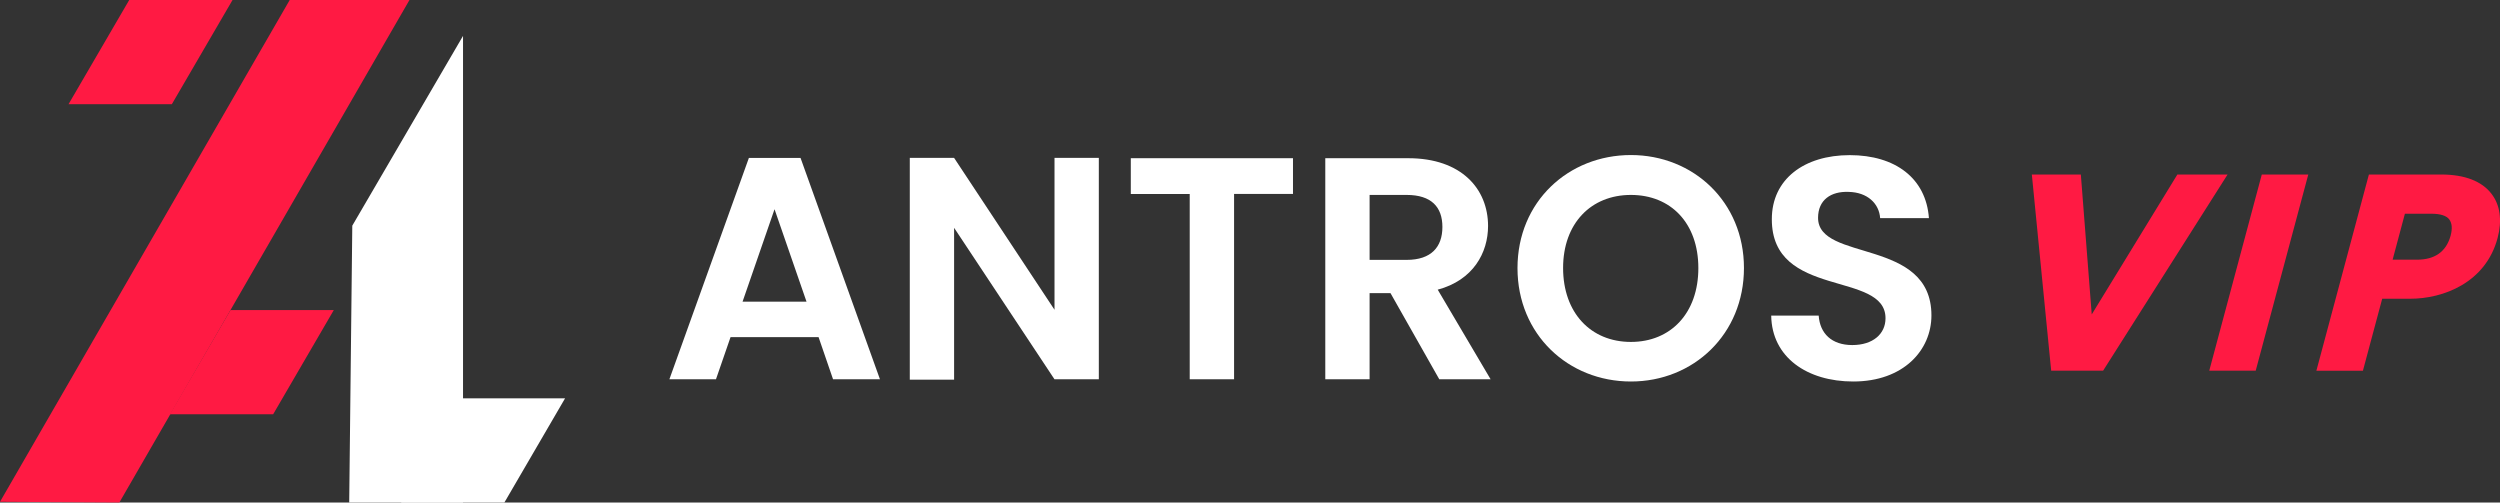 <svg xmlns="http://www.w3.org/2000/svg" viewBox="0 0 559.69 112.5"><rect x="0" y="0" width="559.69" height="112.5" fill="#333333" stroke="none"/><defs><style>.cls-1{fill:#fff;}.cls-2{fill:#ff1a43;}</style></defs><g id="Layer_2" data-name="Layer 2"><g id="Layer_1-2" data-name="Layer 1"><path class="cls-1" d="M183.26,75.48H163.55l-3.26,9.43H149.86l17.8-49.56h11.56L197,84.91h-10.5ZM173.4,46.84l-7.16,20.7h14.32Z"/><path class="cls-1" d="M246,35.35V84.91h-9.93L213.6,51v34h-9.92V35.35h9.92l22.48,34v-34Z"/><path class="cls-1" d="M253.16,35.42h36.31v8H276.28V84.91h-9.93V43.43H253.16Z"/><path class="cls-1" d="M315.28,35.42c11.91,0,17.86,6.88,17.86,15.17,0,6-3.33,12.13-11.27,14.26l11.84,20.06H322.22L311.3,65.63h-4.68V84.91H296.7V35.42Zm-.36,8.22h-8.3V58.18h8.3c5.53,0,8-2.91,8-7.37S320.45,43.64,314.92,43.64Z"/><path class="cls-1" d="M365.12,85.41c-14,0-25.39-10.5-25.39-25.39s11.42-25.31,25.39-25.31S390.43,45.2,390.43,60,379.16,85.41,365.12,85.41Zm0-8.86c8.93,0,15.1-6.46,15.1-16.53s-6.17-16.38-15.1-16.38S349.94,50,349.94,60,356.11,76.55,365.12,76.55Z"/><path class="cls-1" d="M414.89,85.41c-10.28,0-18.22-5.39-18.36-14.75h10.63c.28,4,2.91,6.59,7.52,6.59s7.44-2.48,7.44-6c0-10.71-25.52-4.26-25.45-22.2,0-8.93,7.23-14.32,17.44-14.32s17.09,5.18,17.73,14.11H420.92c-.22-3.26-2.84-5.81-7.09-5.88-3.9-.15-6.81,1.77-6.81,5.81,0,9.93,25.38,4.4,25.38,21.84C432.4,78.39,426.16,85.41,414.89,85.41Z"/><polygon class="cls-2" points="487.46 39.07 468.29 70.39 465.85 39.07 454.88 39.07 459.21 82.98 470.84 82.98 498.7 39.07 487.46 39.07"/><polygon class="cls-2" points="494.6 82.98 505 82.98 516.77 39.07 506.36 39.07 494.6 82.98"/><path class="cls-2" d="M557.79,43.39c-2.16-2.82-6-4.32-11.25-4.32h-16.2L518.58,83H529l4.32-16.12h6.3c7.33,0,16.85-3.56,19.53-13.58C560.2,49.33,559.73,45.91,557.79,43.39Zm-9.16,9.39c-1,3.56-3.5,5.36-7.56,5.36h-5.42l2.75-10.29h5.94c2,0,3.39.44,4,1.29S549.06,51.14,548.63,52.78Z"/><polygon class="cls-2" points="91.67 0 60.58 53.86 57.72 58.81 42.62 84.97 26.72 112.5 0 112.34 64.86 0 91.67 0"/><polygon class="cls-1" points="103.66 8.04 103.66 112.5 78.18 112.5 78.87 50.52 103.66 8.04"/><polygon class="cls-2" points="74.73 69.42 51.6 69.42 38.02 92.75 61.15 92.75 74.73 69.42"/><polygon class="cls-2" points="52.06 0 28.93 0 15.34 23.33 38.47 23.33 52.06 0"/><polygon class="cls-1" points="126.51 89.17 103.38 89.17 89.79 112.5 112.92 112.5 126.51 89.17"/></g></g></svg>